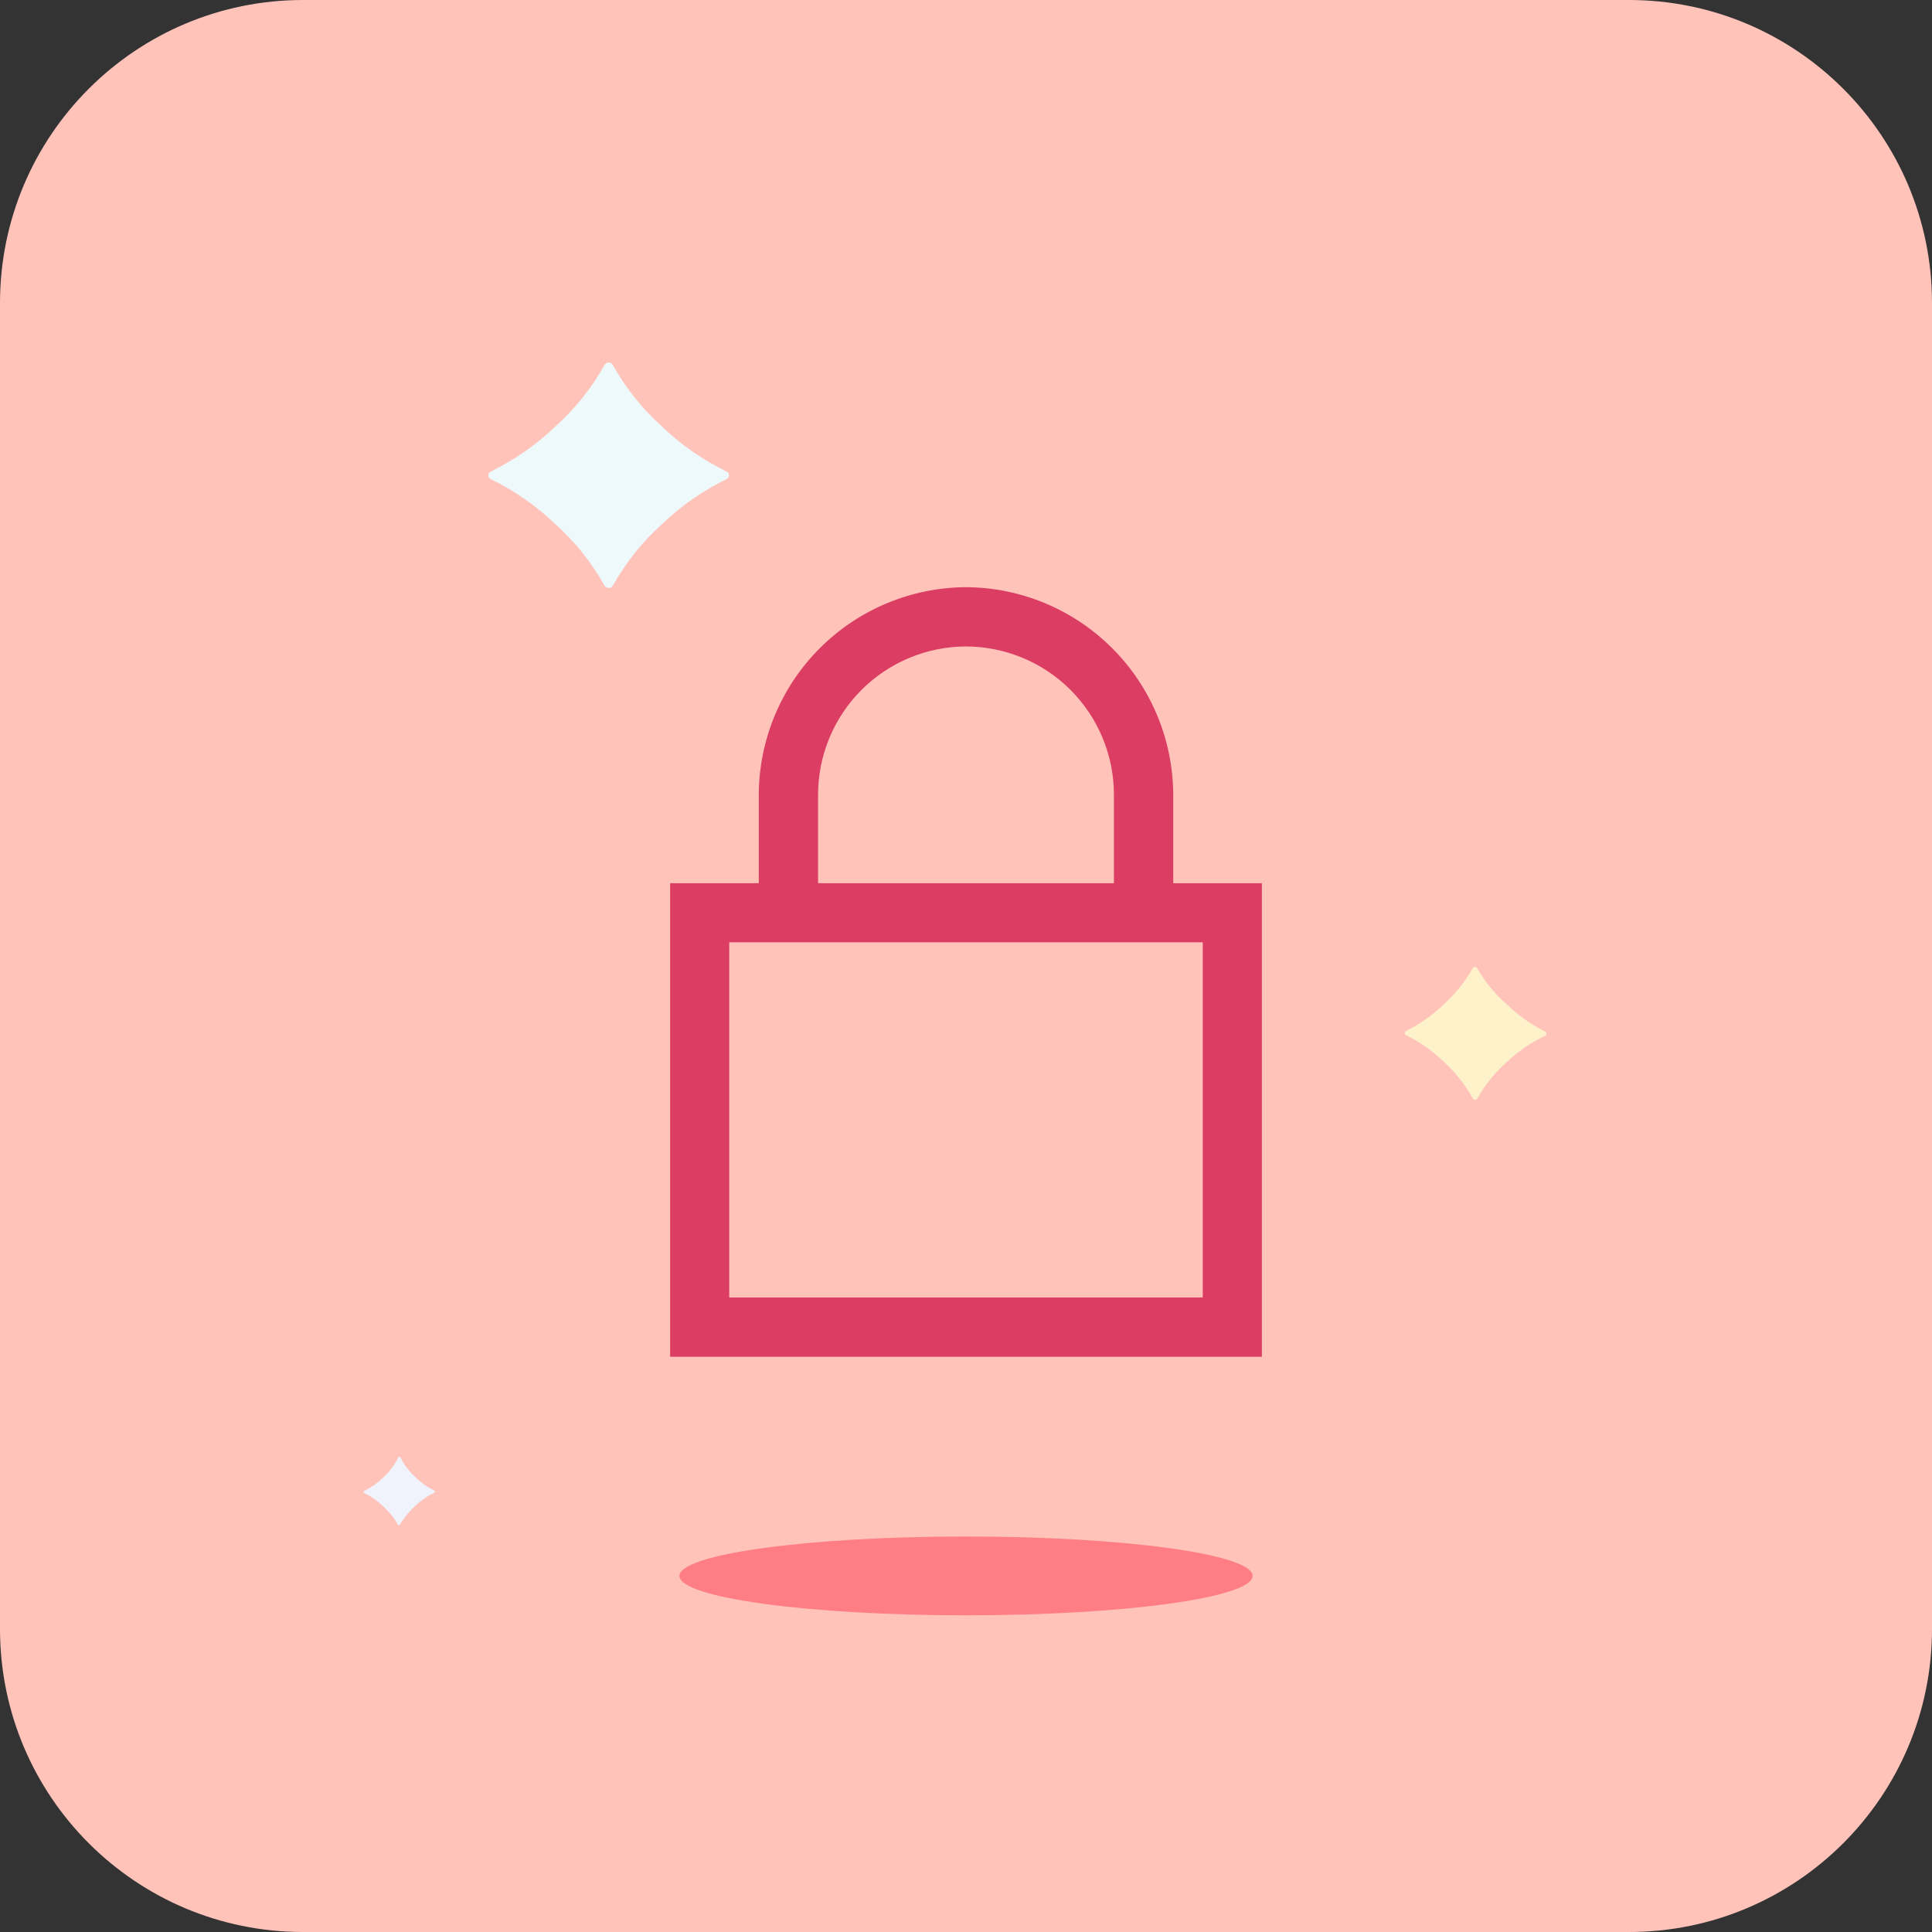 <?xml version="1.0" encoding="UTF-8"?> <svg xmlns="http://www.w3.org/2000/svg" width="102" height="102" viewBox="0 0 102 102" fill="none"><rect x="0" y="0" width="102" height="102" fill="#333333" stroke="none"/><path d="M86 0H16C7.163 0 0 7.163 0 16V86C0 94.837 7.163 102 16 102H86C94.837 102 102 94.837 102 86V16C102 7.163 94.837 0 86 0Z" fill="#FFC3BA"></path><path d="M51 85.28C59.356 85.28 66.13 84.349 66.13 83.2C66.13 82.051 59.356 81.12 51 81.12C42.644 81.12 35.87 82.051 35.87 83.2C35.87 84.349 42.644 85.28 51 85.28Z" fill="#FF7E85"></path><path d="M38.35 25.3C38.391 25.284 38.427 25.256 38.452 25.219C38.477 25.183 38.49 25.139 38.49 25.095C38.49 25.051 38.477 25.007 38.452 24.971C38.427 24.934 38.391 24.906 38.35 24.89C37.088 24.275 35.93 23.465 34.92 22.49C33.895 21.569 33.03 20.484 32.36 19.28C32.34 19.238 32.308 19.202 32.268 19.177C32.228 19.152 32.182 19.139 32.135 19.139C32.088 19.139 32.042 19.152 32.002 19.177C31.962 19.202 31.93 19.238 31.91 19.28C31.237 20.482 30.372 21.566 29.35 22.49C28.338 23.463 27.181 24.272 25.92 24.89C25.879 24.906 25.843 24.934 25.818 24.971C25.793 25.007 25.78 25.051 25.78 25.095C25.78 25.139 25.793 25.183 25.818 25.219C25.843 25.256 25.879 25.284 25.92 25.3C27.182 25.915 28.34 26.725 29.35 27.7C30.375 28.621 31.24 29.706 31.91 30.91C31.933 30.95 31.966 30.982 32.005 31.005C32.045 31.028 32.089 31.04 32.135 31.04C32.181 31.04 32.225 31.028 32.265 31.005C32.304 30.982 32.337 30.95 32.36 30.91C33.033 29.708 33.898 28.624 34.92 27.7C35.93 26.725 37.088 25.915 38.35 25.3Z" fill="#EEF9FC"></path><path d="M81.56 54.69C81.584 54.68 81.604 54.663 81.618 54.642C81.632 54.621 81.64 54.596 81.64 54.57C81.64 54.544 81.632 54.519 81.618 54.498C81.604 54.477 81.584 54.46 81.56 54.45C80.824 54.084 80.149 53.604 79.56 53.03C78.937 52.492 78.41 51.853 78 51.14C77.99 51.114 77.972 51.092 77.948 51.076C77.925 51.06 77.898 51.052 77.87 51.052C77.842 51.052 77.815 51.06 77.791 51.076C77.768 51.092 77.75 51.114 77.74 51.14C77.344 51.834 76.841 52.462 76.25 53C75.661 53.574 74.986 54.053 74.25 54.42C74.226 54.43 74.206 54.447 74.192 54.468C74.178 54.489 74.17 54.514 74.17 54.54C74.17 54.566 74.178 54.591 74.192 54.612C74.206 54.633 74.226 54.65 74.25 54.66C74.986 55.027 75.661 55.506 76.25 56.08C76.856 56.632 77.366 57.281 77.76 58C77.774 58.019 77.792 58.034 77.813 58.044C77.834 58.055 77.857 58.06 77.88 58.06C77.903 58.06 77.926 58.055 77.947 58.044C77.968 58.034 77.986 58.019 78 58C78.393 57.289 78.904 56.65 79.51 56.11C80.114 55.531 80.806 55.052 81.56 54.69Z" fill="#FDF2CA"></path><path d="M51 31C48.103 31.016 45.33 32.173 43.282 34.222C41.233 36.27 40.076 39.043 40.06 41.94V46.63H35.38V71.63H66.62V46.63H61.94V41.94C61.924 39.043 60.767 36.27 58.718 34.222C56.67 32.173 53.897 31.016 51 31ZM51 34.13C53.07 34.135 55.053 34.96 56.517 36.423C57.98 37.887 58.805 39.87 58.81 41.94V46.63H43.19V41.94C43.195 39.87 44.02 37.887 45.483 36.423C46.947 34.96 48.93 34.135 51 34.13ZM38.5 49.75H63.5V68.5H38.5V49.75Z" fill="#DB3D63"></path><path d="M22.92 78.81C22.98 78.81 22.98 78.71 22.92 78.69C22.551 78.507 22.214 78.268 21.92 77.98C21.61 77.694 21.353 77.355 21.16 76.98C21.157 76.959 21.146 76.939 21.13 76.926C21.113 76.913 21.091 76.907 21.07 76.91C21.049 76.913 21.029 76.924 21.016 76.941C21.003 76.957 20.997 76.979 21 77C20.807 77.375 20.55 77.714 20.24 78C19.944 78.286 19.607 78.525 19.24 78.71C19.18 78.71 19.18 78.8 19.24 78.83C19.609 79.011 19.947 79.251 20.24 79.54C20.543 79.81 20.799 80.127 21 80.48C21.005 80.493 21.014 80.504 21.026 80.512C21.037 80.52 21.051 80.524 21.065 80.524C21.079 80.524 21.093 80.52 21.104 80.512C21.116 80.504 21.125 80.493 21.13 80.48C21.331 80.127 21.587 79.81 21.89 79.54C22.189 79.239 22.537 78.992 22.92 78.81Z" fill="#F0F3FC"></path></svg> 